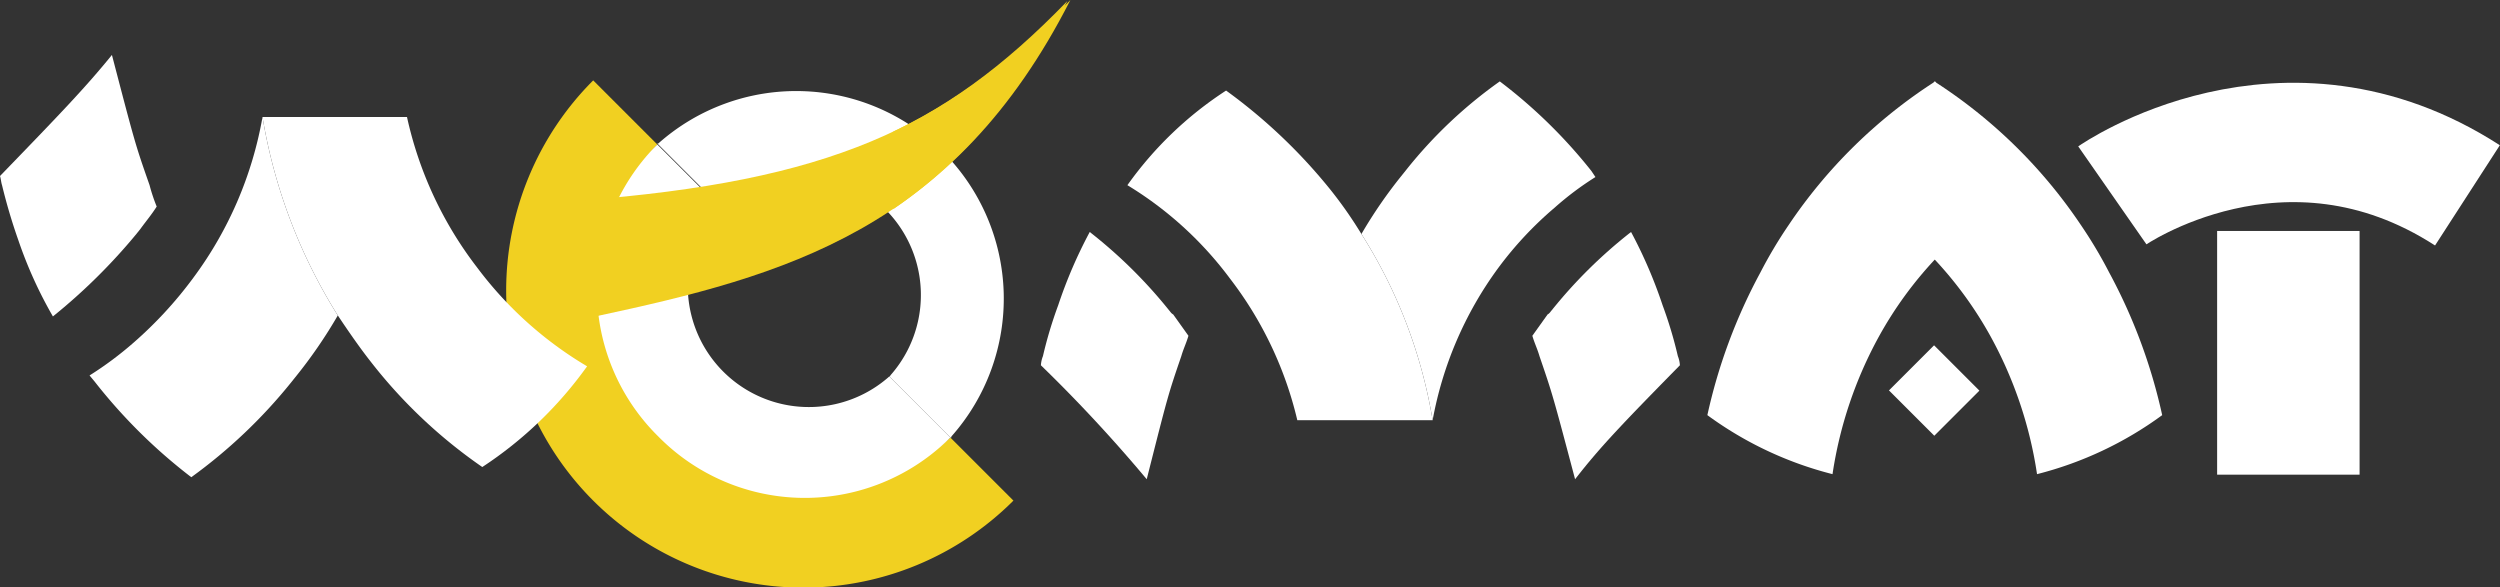 <svg xmlns="http://www.w3.org/2000/svg" xmlns:xlink="http://www.w3.org/1999/xlink" viewBox="0 0 245.7 57.7"><rect x="0" y="0" width="245.7" height="57.7" fill="#333333" stroke="none"/><defs><style>.a8be85f0-c5d3-4a22-80e8-7f8b1f9d1690,.bb2df27a-f0fc-454d-9c17-9ea15972443f{fill:none;}.a8e23270-79e0-4287-9c82-6fe19cbb8ae7{fill:#fff;}.b0c753a1-490b-4a54-afc2-6be73a34120d,.e3cbc5c2-28ab-4910-8e84-5b229791dd45{fill:#f1d021;}.e3cbc5c2-28ab-4910-8e84-5b229791dd45{fill-rule:evenodd;}.be5c30ce-96a7-4a4d-87c8-7f4a8fc844d9{clip-path:url(#adc7a684-f519-4fb9-ae42-f1a5a0c8daae);}.bb2df27a-f0fc-454d-9c17-9ea15972443f{stroke:#fff;stroke-miterlimit:10;stroke-width:11.73px;}</style><clipPath id="adc7a684-f519-4fb9-ae42-f1a5a0c8daae" transform="translate(0 -9.6)"><rect class="a8be85f0-c5d3-4a22-80e8-7f8b1f9d1690" x="87.8" width="34.2" height="34.16"/></clipPath></defs><g id="a3f57452-cc1d-47da-9734-c32fb1fcf1d7" data-name="Calque 2"><g id="f692d0c9-62b5-4bf7-baa9-950fab6fb5d1" data-name="Calque 1"><path class="a8e23270-79e0-4287-9c82-6fe19cbb8ae7" d="M33.2,40.6A47.4,47.4,0,0,1,29,46.7l-.4.5a50.9,50.9,0,0,1-9.8,9.3,52.8,52.8,0,0,1-9.5-9.4l-.5-.6a34.3,34.3,0,0,0,4.3-3.2A39.7,39.7,0,0,0,19,36.9a37.3,37.3,0,0,0,6.8-15.8h0A53,53,0,0,0,33.2,40.6Z" transform="translate(0 -9.6)"/><path class="a8e23270-79e0-4287-9c82-6fe19cbb8ae7" d="M11,15c2.3,8.8,2.3,8.8,3.7,12.8a17.2,17.2,0,0,0,.7,2.1c-.5.8-1.1,1.5-1.6,2.2l-.4.5a57,57,0,0,1-8.2,8.1,42.1,42.1,0,0,1-3.4-7.5A55.2,55.2,0,0,1,.2,27.8c-.1-.3-.1-.6-.2-.9C6,20.7,8.4,18.2,11,15Z" transform="translate(0 -9.6)"/><path class="a8be85f0-c5d3-4a22-80e8-7f8b1f9d1690" d="M87.5,29.7a12,12,0,0,0-16.8,0,.1.1,0,0,1-.1.1L87.4,46.6a.1.1,0,0,0,.1-.1A12,12,0,0,0,87.5,29.7Z" transform="translate(0 -9.6)"/><path class="b0c753a1-490b-4a54-afc2-6be73a34120d" d="M93.4,52.6A20.4,20.4,0,0,1,64.6,23.8l-6.3-6.3A29.2,29.2,0,0,0,99.6,58.8Z" transform="translate(0 -9.6)"/><path class="a8e23270-79e0-4287-9c82-6fe19cbb8ae7" d="M70.7,29.7A11.9,11.9,0,0,1,87.5,46.5a.1.1,0,0,1-.1.1l6,6c.1,0,.1,0,.1-.1A20.4,20.4,0,0,0,64.7,23.7h-.1l6,6A.1.1,0,0,0,70.7,29.7Z" transform="translate(0 -9.6)"/><path class="a8e23270-79e0-4287-9c82-6fe19cbb8ae7" d="M64.7,52.5a20.2,20.2,0,0,0,28.7.1l-6-6A11.9,11.9,0,0,1,70.6,29.8l-6-6A20.2,20.2,0,0,0,64.7,52.5Z" transform="translate(0 -9.6)"/><path class="e3cbc5c2-28ab-4910-8e84-5b229791dd45" d="M57.1,29.3c24.3-1.9,35.7-7,48.1-19.7-11.5,22.6-28,27.1-46.7,31.1Z" transform="translate(0 -9.6)"/><circle class="a8be85f0-c5d3-4a22-80e8-7f8b1f9d1690" cx="79.1" cy="28.5" r="20.4"/><g class="be5c30ce-96a7-4a4d-87c8-7f4a8fc844d9"><path class="e3cbc5c2-28ab-4910-8e84-5b229791dd45" d="M56.9,29.4c24.2-1.9,35.6-6.9,48-19.7C93.5,32.4,77,36.9,58.3,40.8Z" transform="translate(0 -9.6)"/></g><path class="a8e23270-79e0-4287-9c82-6fe19cbb8ae7" d="M57.7,45.6a38.8,38.8,0,0,1-10.3,9.9,49.4,49.4,0,0,1-11-10.4c-1.1-1.4-2.2-3-3.2-4.5a53,53,0,0,1-7.4-19.5H40a37.3,37.3,0,0,0,6.9,14.8A37.1,37.1,0,0,0,57.7,45.6Z" transform="translate(0 -9.6)"/><path class="a8e23270-79e0-4287-9c82-6fe19cbb8ae7" d="M133.8,32.6a46,46,0,0,1,4-5.8l.4-.5a44.8,44.8,0,0,1,9.2-8.7,50,50,0,0,1,9,8.8l.4.6a29.8,29.8,0,0,0-4,3,35.3,35.3,0,0,0-5.6,6,36.2,36.2,0,0,0-6.4,14.9h0A49.1,49.1,0,0,0,133.8,32.6Z" transform="translate(0 -9.6)"/><path class="a8e23270-79e0-4287-9c82-6fe19cbb8ae7" d="M110.8,27.8a35.8,35.8,0,0,1,9.7-9.3,53.2,53.2,0,0,1,10.3,9.8,41.5,41.5,0,0,1,3,4.3,49.1,49.1,0,0,1,7,18.3H127.5A36.5,36.5,0,0,0,120.9,37,35.5,35.5,0,0,0,110.8,27.8Z" transform="translate(0 -9.6)"/><path class="a8e23270-79e0-4287-9c82-6fe19cbb8ae7" d="M200.2,56.2a35.6,35.6,0,0,0,12.3-5.8,53.6,53.6,0,0,0-5.2-14,44.8,44.8,0,0,0-2.8-4.7,49.6,49.6,0,0,0-14.4-14.1l-5,13a37.8,37.8,0,0,1,10.5,12A40.5,40.5,0,0,1,200.2,56.2Z" transform="translate(0 -9.6)"/><path class="a8e23270-79e0-4287-9c82-6fe19cbb8ae7" d="M180.1,56.2a35.6,35.6,0,0,1-12.3-5.8,53.6,53.6,0,0,1,5.2-14,44.8,44.8,0,0,1,2.8-4.7,49.6,49.6,0,0,1,14.4-14.1l5,13a37.8,37.8,0,0,0-10.5,12A40.5,40.5,0,0,0,180.1,56.2Z" transform="translate(0 -9.6)"/><path class="a8e23270-79e0-4287-9c82-6fe19cbb8ae7" d="M154.8,56.7c-2.2-8.3-2.2-8.3-3.5-12.1-.2-.7-.5-1.3-.7-2l1.5-2.1c.2-.1.3-.3.4-.4a47.4,47.4,0,0,1,7.8-7.7,46,46,0,0,1,3.1,7.2,41.3,41.3,0,0,1,1.5,5,2.9,2.9,0,0,1,.2.9C159.4,51.3,157.2,53.6,154.8,56.7Z" transform="translate(0 -9.6)"/><path class="a8e23270-79e0-4287-9c82-6fe19cbb8ae7" d="M112.7,56.7c2.1-8.3,2.1-8.3,3.4-12.1.2-.7.5-1.3.7-2l-1.5-2.1c-.2-.1-.3-.3-.4-.4a47.4,47.4,0,0,0-7.8-7.7,46,46,0,0,0-3.1,7.2,41.3,41.3,0,0,0-1.5,5,2.9,2.9,0,0,0-.2.9A147.1,147.1,0,0,1,112.7,56.7Z" transform="translate(0 -9.6)"/><rect class="a8e23270-79e0-4287-9c82-6fe19cbb8ae7" x="217.9" y="22.7" width="14" height="23.95"/><rect class="a8e23270-79e0-4287-9c82-6fe19cbb8ae7" x="186.9" y="44.8" width="6.3" height="6.27" transform="translate(89.6 -129.9) rotate(45)"/><path class="bb2df27a-f0fc-454d-9c17-9ea15972443f" d="M207.6,28.8s16.8-11.7,34.9,0" transform="translate(0 -9.6)"/></g></g></svg>